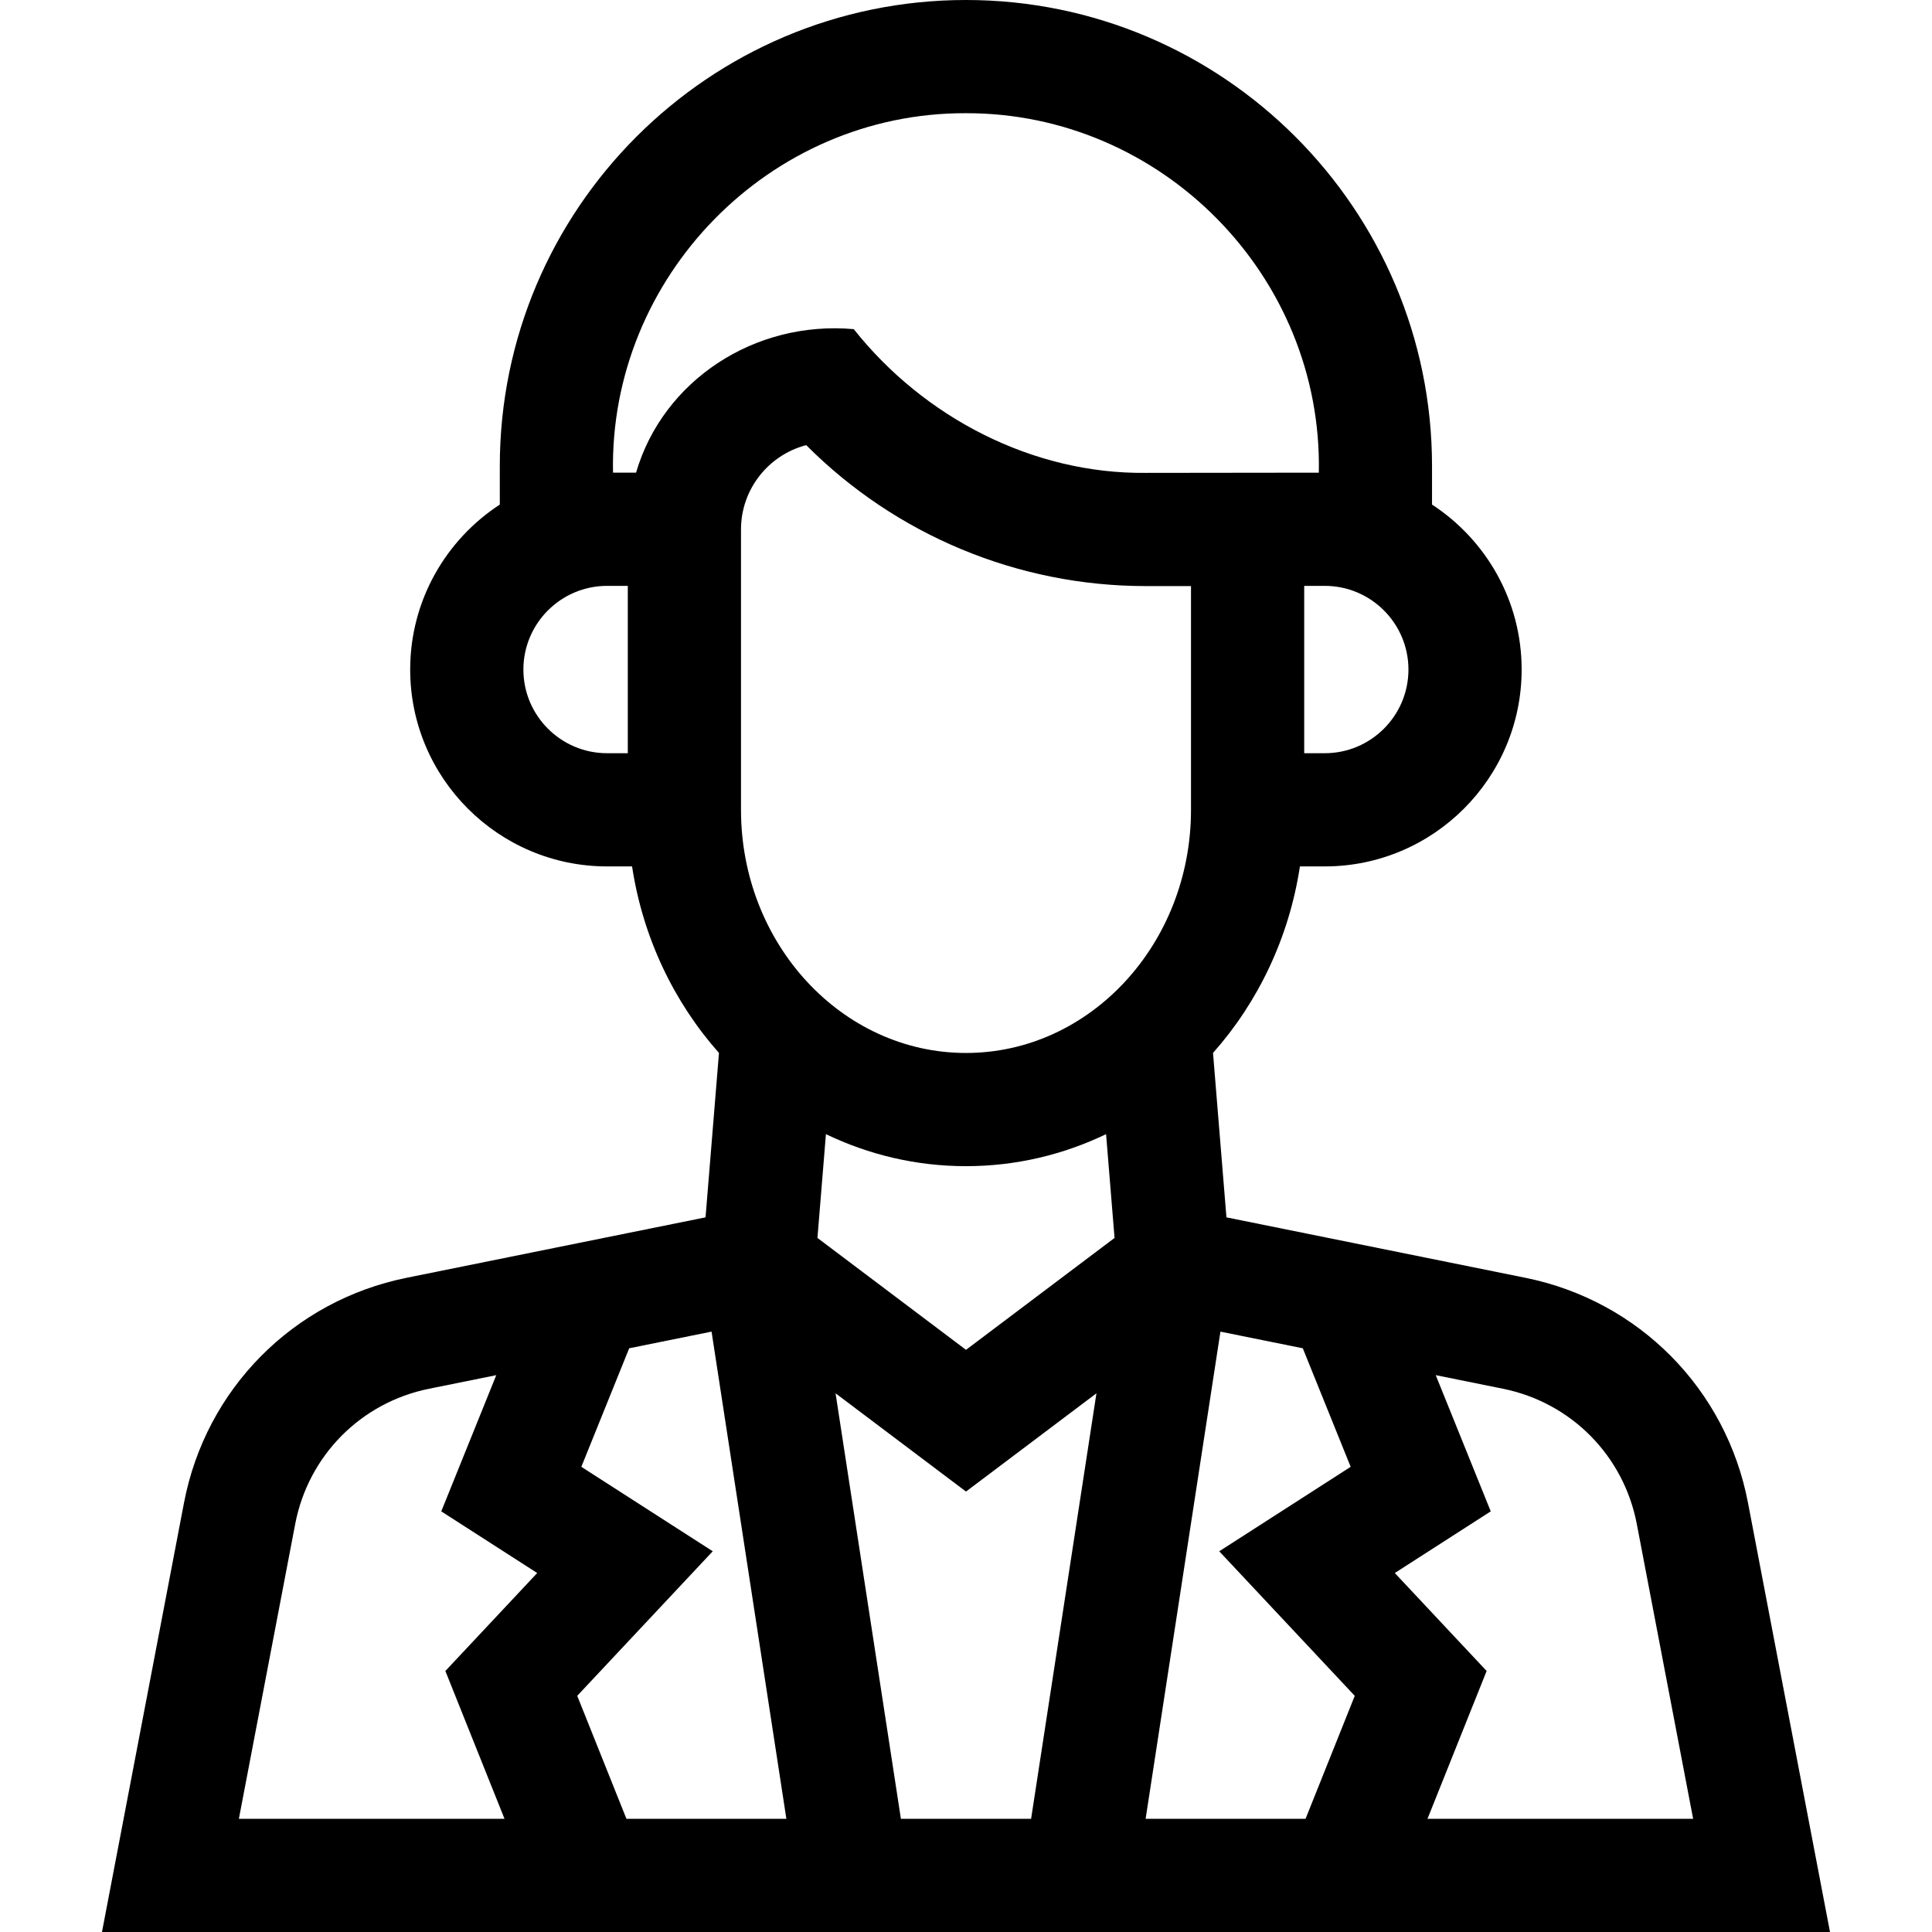 <svg id="Capa_1" enable-background="new 0 0 512 512" height="512" viewBox="0 0 512 512" width="512" xmlns="http://www.w3.org/2000/svg"><path d="m463.236 398.26c-5.761-30.145-28.92-53.552-59-59.633l-79.215-16.017-3.558-43.571c11.907-13.422 20.149-30.494 23.03-49.43h6.586c28.769 0 52.173-23.404 52.173-52.173 0-18.289-9.467-34.399-23.75-43.718v-10.195c0-68.111-55.412-123.523-123.523-123.523s-123.524 55.412-123.524 123.523v10.196c-14.283 9.318-23.75 25.429-23.75 43.717 0 28.769 23.405 52.173 52.173 52.173h6.629c2.881 18.937 11.123 36.008 23.03 49.43l-3.558 43.571-79.215 16.017c-30.081 6.08-53.24 29.488-59 59.633l-21.736 113.74h457.943zm-105.296-9.537-34.827 22.382 35.913 38.308-13.039 32.587h-42.383l19.825-129.104 21.827 4.413zm-204.966 60.689 35.913-38.308-34.827-22.382 12.684-31.414 21.827-4.413 19.825 129.105h-42.383zm162.654-234.803c0 35.531-26.749 64.438-59.628 64.438s-59.628-28.906-59.628-64.438v-74.292c0-10.728 7.354-19.77 17.284-22.352 23.741 23.831 56.085 37.352 89.939 37.352h12.032v59.292zm-59.628 94.438c13.233 0 25.804-3.04 37.121-8.488l2.246 27.507-39.367 29.655-39.367-29.655 2.246-27.507c11.317 5.448 23.888 8.488 37.121 8.488zm-34.568 60.193 34.568 26.039 34.568-26.039-17.315 112.76h-34.505zm129.647-169.631h-5.451v-44.347h5.451c12.227 0 22.173 9.947 22.173 22.174s-9.946 22.173-22.173 22.173zm-212.374-22.172c0-12.227 9.947-22.174 22.173-22.174h5.494v44.347h-5.494c-12.226-.001-22.173-9.947-22.173-22.173zm29.854-52.174h-6.105c-1.028-51.749 41.338-95.44 93.525-95.263 51.827-.109 94.576 43.086 93.524 95.263l-45.907.055c-29.866.313-58.728-14.621-77.342-38.091-26.296-2.346-50.56 13.629-57.695 38.036zm-90.329 278.628c3.464-18.127 17.39-32.202 35.479-35.859l17.806-3.6-14.575 36.096 25.423 16.339-24.337 25.96 15.674 39.173h-70.396zm300.07 78.109 15.674-39.174-24.337-25.96 25.423-16.339-14.575-36.096 17.806 3.6c18.088 3.657 32.015 17.732 35.479 35.859l14.926 78.11z"/></svg>